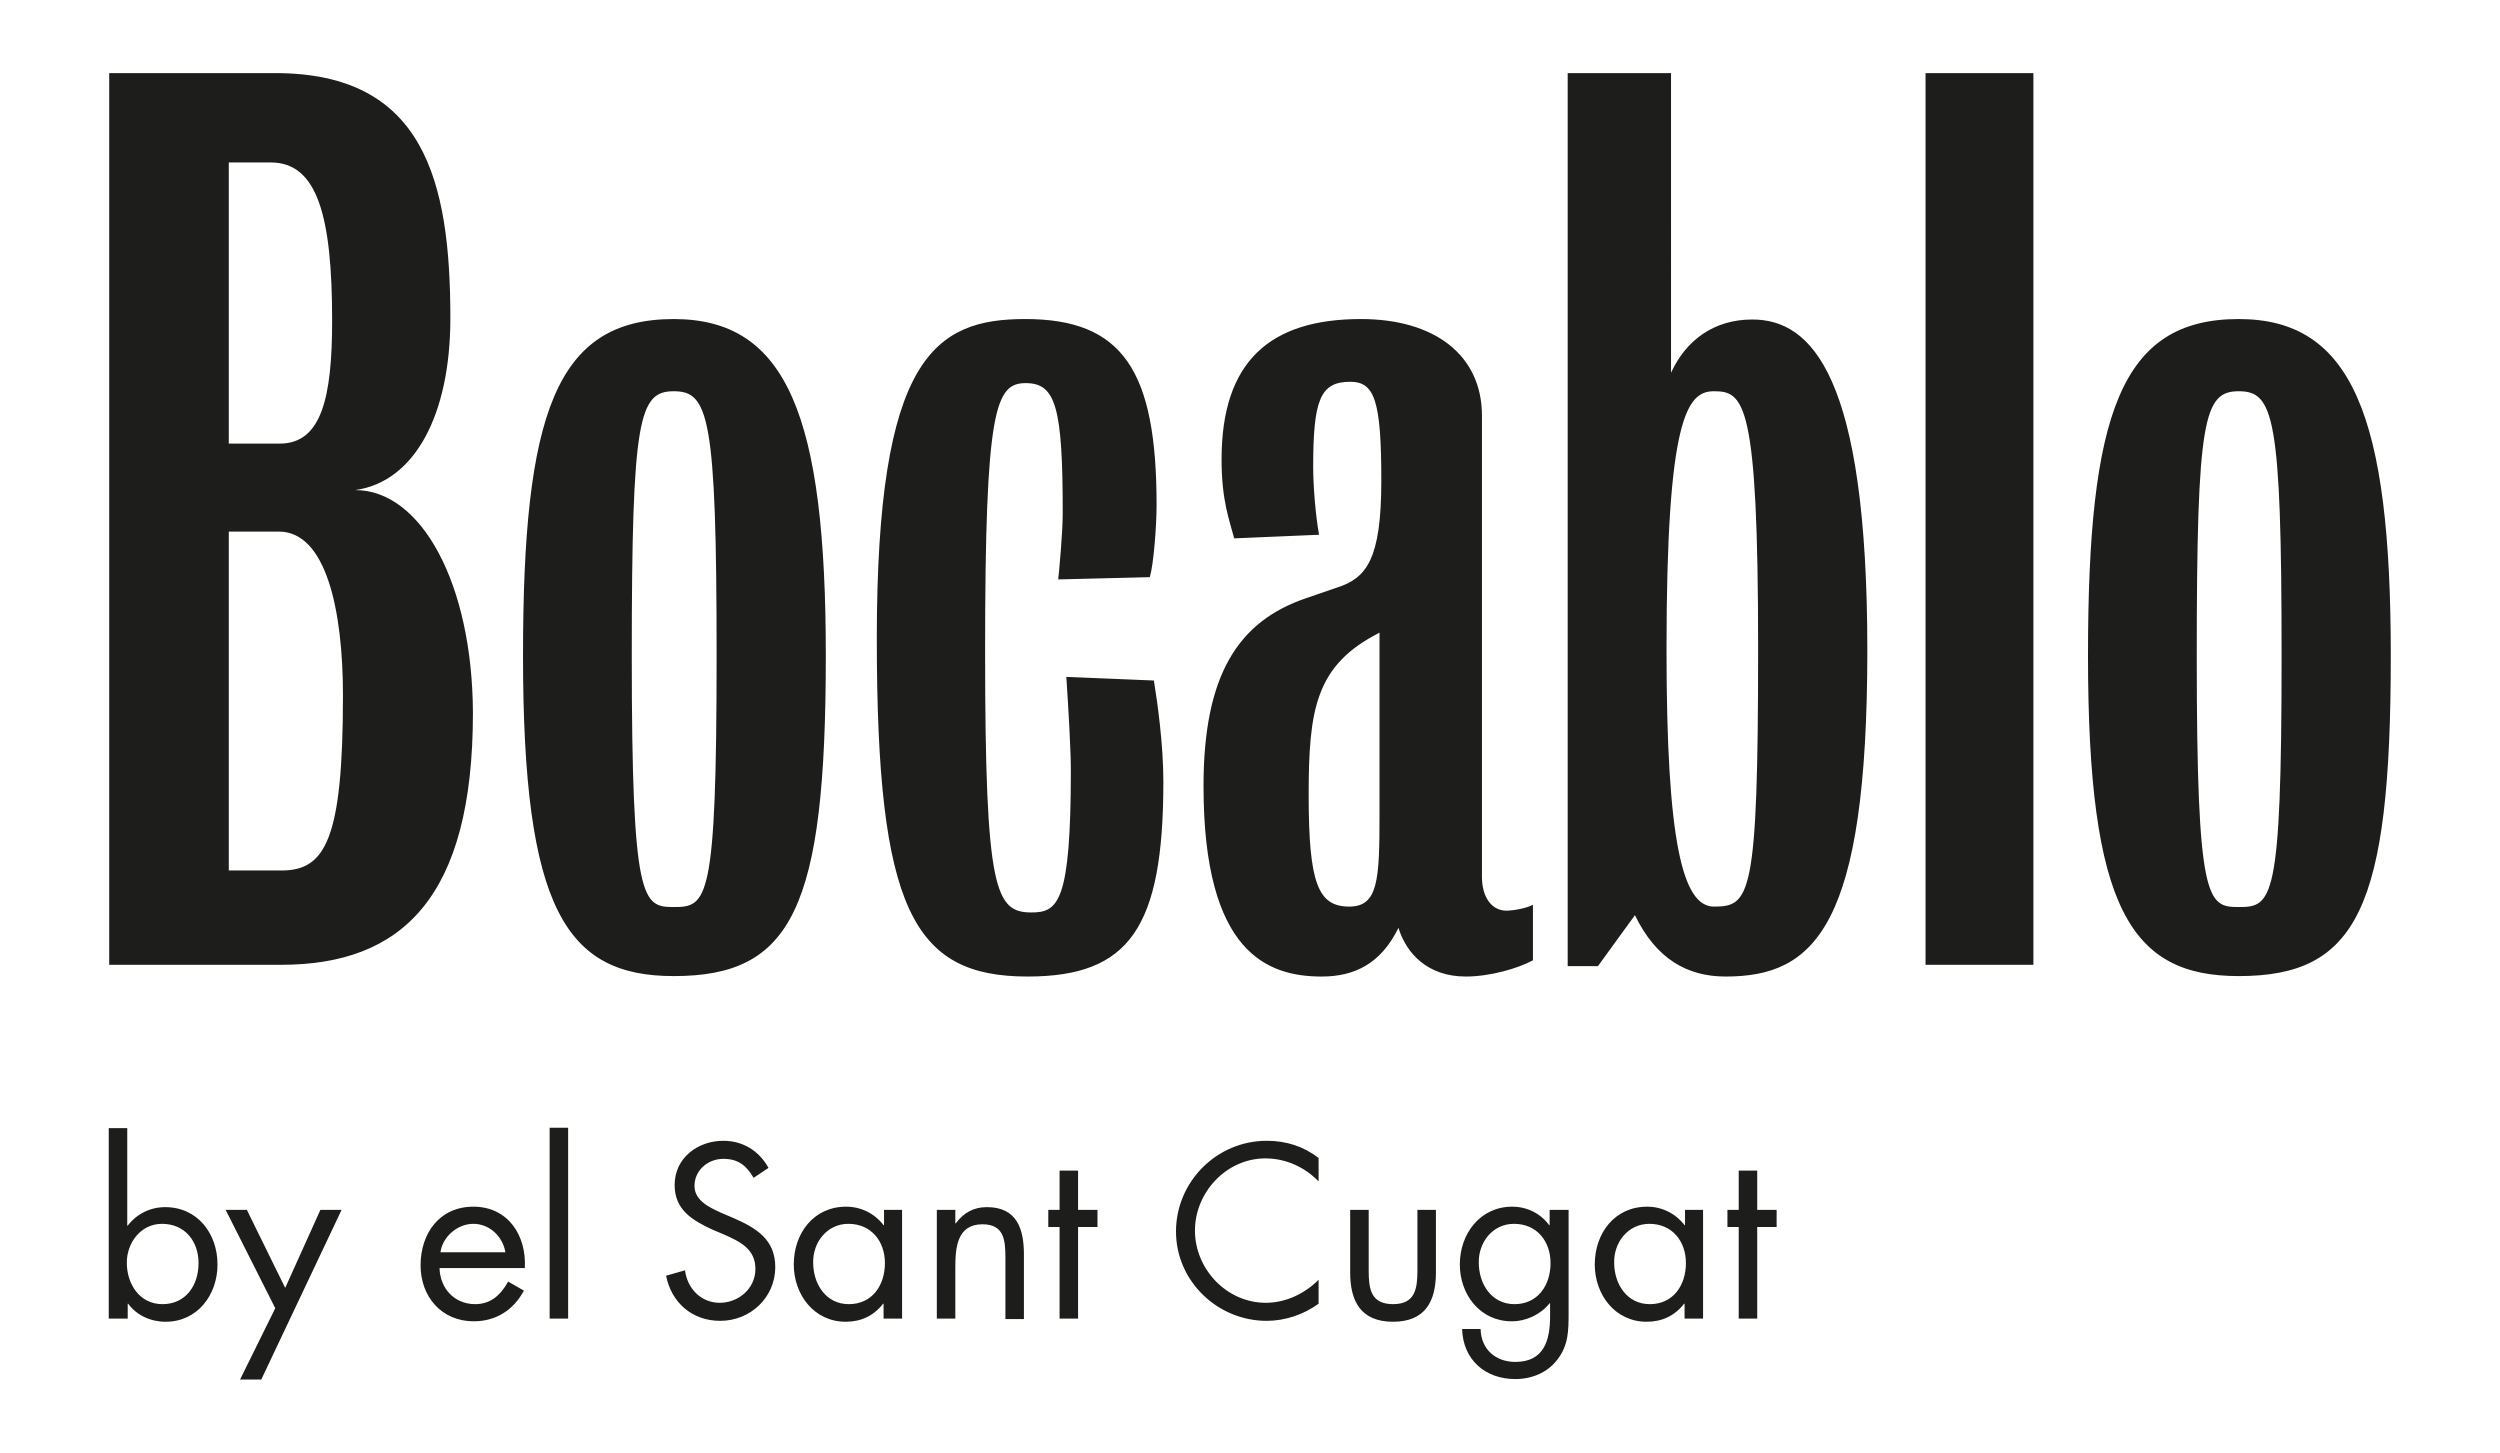 <?xml version="1.0" encoding="utf-8"?>
<!-- Generator: Adobe Illustrator 26.0.3, SVG Export Plug-In . SVG Version: 6.00 Build 0)  -->
<svg version="1.1" id="Layer_1" xmlns="http://www.w3.org/2000/svg" xmlns:xlink="http://www.w3.org/1999/xlink" x="0px" y="0px"
	 viewBox="0 0 554 321.9" style="enable-background:new 0 0 554 321.9;" xml:space="preserve">
<style type="text/css">
	.st0{clip-path:url(#SVGID_00000010287523761292507090000009107384511067917447_);fill:#1D1D1B;}
</style>
<g>
	<defs>
		<rect id="SVGID_1_" x="2" y="-33.5" width="550" height="388.9"/>
	</defs>
	<clipPath id="SVGID_00000129910190865309959910000001061599201031267736_">
		<use xlink:href="#SVGID_1_"  style="overflow:visible;"/>
	</clipPath>
	<path style="clip-path:url(#SVGID_00000129910190865309959910000001061599201031267736_);fill:#1D1D1B;" d="M496.1,86.7
		c7.7,0,9.5,5.4,9.5,58.7c0,54.5-2.1,55.6-9.5,55.6c-6.9,0-9.3-1-9.3-55.6C486.8,92.6,488.4,86.7,496.1,86.7 M496.1,70.7
		c-26.2,0-33.4,21.1-33.4,74.6c0,56.1,9.5,71,33.4,71c26.2,0,33.7-14.9,33.7-71C529.8,92.4,521.3,70.7,496.1,70.7 M450.6,16.2h-23.9
		v197.6h23.9V16.2z M379.8,86.7c6.7,0,9.8,2.3,9.8,57.1c0,55.1-1.8,57.1-9.8,57.1c-6.9,0-10.5-14.2-10.5-56.9
		C369.3,92.4,373.9,86.7,379.8,86.7 M382.4,216.4c19.8,0,31.4-11.1,31.4-72.3c0-61-12.4-73.3-25.5-73.3c-8.5,0-14.7,4.6-18,11.8
		V16.2h-22.9v197.9h6.7l8.2-11.3C367,212.5,373.9,216.4,382.4,216.4 M305.7,180.6c0,14.4-0.3,20.3-6.7,20.3c-6.9,0-9-5.1-9-24.7
		c0-19,1.5-28.8,15.7-36V180.6z M324.8,216.4c5.4,0,11.6-1.8,14.9-3.6v-12.3c-1.5,0.8-4.4,1.3-5.9,1.3c-3.1,0-5.4-2.8-5.4-7.5V92.1
		c0-13.4-10.5-21.4-26.8-21.4c-20.1,0-30.9,9.3-30.9,31.1c0,9.3,1.8,13.6,2.8,17.5l18.8-0.8c-0.8-4.4-1.3-11.1-1.3-14.9
		c0-14.9,1.5-19,8.2-19c5.4,0,6.9,4.1,6.9,21.9c0,17.5-3.3,21.6-9.8,23.7l-6.7,2.3c-15.2,5.1-22.9,17-22.9,41.7
		c0,37,14.2,42.2,26.2,42.2c7.2,0,13.1-2.8,17-10.8C311.6,211.2,316.3,216.4,324.8,216.4 M236.3,150c0.5,7.5,1,16.5,1,20.6
		c0,29.3-2.8,31.6-8.7,31.6c-8,0-10.3-4.6-10.3-57.9c0-53.8,2.3-59.4,9-59.4c6.7,0,8.2,5.4,8.2,28.8c0,4.4-0.8,12.9-1,14.7l20.3-0.5
		c0.8-2.6,1.5-11.1,1.5-16c0-29.8-7.5-41.2-29.1-41.2c-20.1,0-32.9,8.5-32.9,70.8c0,59.9,8,74.9,33.4,74.9
		c22.6,0,30.1-10.8,30.1-43.2c0-8.2-1.3-17.5-2.1-22.4L236.3,150z M149.3,86.7c7.7,0,9.5,5.4,9.5,58.7c0,54.5-2.1,55.6-9.5,55.6
		c-6.9,0-9.3-1-9.3-55.6C140,92.6,141.6,86.7,149.3,86.7 M149.3,70.7c-26.2,0-33.4,21.1-33.4,74.6c0,56.1,9.5,71,33.4,71
		c26.2,0,33.7-14.9,33.7-71C183,92.4,174.5,70.7,149.3,70.7 M60,36c10.3,0,13.6,11.8,13.6,35c0,17-2.3,27.3-11.6,27.3H50.7V36H60z
		 M61.8,117.8c10.5,0,14.2,17.5,14.2,36.3c0,31.9-3.9,38.8-13.6,38.8H50.7v-75.1H61.8z M78.7,108.6c13.1-1.8,21.1-16.5,21.1-38.1
		c0-30.6-5.9-54.3-38.8-54.3H24.2v197.6h38.1c26.8,0,42.5-14.9,42.5-55.8C104.7,129.4,93.4,108.6,78.7,108.6"/>
	<path style="clip-path:url(#SVGID_00000129910190865309959910000001061599201031267736_);fill:#1D1D1B;" d="M389.4,271.9h4.3v-3.8
		h-4.3v-8.7h-4.1v8.7h-2.5v3.8h2.5v20.3h4.1V271.9z M377.5,268.1h-4.1v3.4h-0.1c-2-2.6-5-4.1-8.3-4.1c-7.2,0-11.6,5.9-11.6,12.8
		c0,6.7,4.5,12.7,11.5,12.7c3.4,0,6.2-1.3,8.3-4h0.1v3.3h4.1V268.1z M365.5,271.2c5.1,0,8.1,3.9,8.1,8.7c0,4.9-2.8,9.1-8,9.1
		c-5.1,0-7.9-4.5-7.9-9.2C357.6,275.4,360.7,271.2,365.5,271.2 M347.5,268.1h-4.1v3.4h-0.1c-1.9-2.6-4.9-4.1-8.2-4.1
		c-7.1,0-11.6,6-11.6,12.8c0,6.7,4.5,12.6,11.5,12.6c3.2,0,6.4-1.5,8.4-4h0.1v2.9c0,5.4-1.4,10.1-7.7,10.1c-4.4,0-7.6-2.8-7.7-7.3
		h-4.1c0.2,6.8,5.1,11.1,11.8,11.1c3.6,0,7.1-1.4,9.3-4.3c2.5-3.2,2.5-6.5,2.5-10.4V268.1z M335.5,271.2c5.1,0,8.1,3.9,8.1,8.7
		c0,4.9-2.8,9.1-8,9.1c-5.1,0-7.9-4.5-7.9-9.2C327.6,275.4,330.7,271.2,335.5,271.2 M303.3,268.1h-4.1V282c0,6.4,2.4,10.9,9.5,10.9
		s9.5-4.5,9.5-10.9v-13.9h-4.1v13.4c0,4.1-0.5,7.5-5.4,7.5c-5,0-5.4-3.5-5.4-7.5V268.1z M292.2,256.6c-3.4-2.6-7.2-3.8-11.5-3.8
		c-11.1,0-20.1,9.1-20.1,20.1c0,11,9.2,19.8,20.1,19.8c4.1,0,8.2-1.4,11.5-3.8v-5.3c-3.1,3.1-7.3,5.1-11.7,5.1
		c-8.7,0-15.7-7.5-15.7-16c0-8.5,7-16,15.6-16c4.5,0,8.7,1.9,11.8,5.1V256.6z M238.9,271.9h4.3v-3.8h-4.3v-8.7h-4.1v8.7h-2.5v3.8
		h2.5v20.3h4.1V271.9z M211.7,268.1h-4.1v24.1h4.1v-11.4c0-4.3,0.4-9.5,6-9.5c4.8,0,5.1,3.5,5.1,7.4v13.6h4.1v-14.3
		c0-5.6-1.5-10.5-8.2-10.5c-3,0-5.2,1.3-6.9,3.6h-0.1V268.1z M200,268.1h-4.1v3.4h-0.1c-2-2.6-5-4.1-8.3-4.1
		c-7.2,0-11.6,5.9-11.6,12.8c0,6.7,4.5,12.7,11.5,12.7c3.4,0,6.2-1.3,8.3-4h0.1v3.3h4.1V268.1z M188,271.2c5.1,0,8.1,3.9,8.1,8.7
		c0,4.9-2.8,9.1-8,9.1c-5.1,0-7.9-4.5-7.9-9.2C180.1,275.4,183.2,271.2,188,271.2 M170.3,258.8c-2.1-3.8-5.7-6-10-6
		c-5.7,0-10.8,3.8-10.8,9.8c0,5.5,3.9,7.8,8.4,9.9l2.4,1c3.6,1.6,7.1,3.2,7.1,7.7c0,4.4-3.8,7.5-7.9,7.5c-4.2,0-7.2-3.2-7.7-7.2
		l-4.2,1.2c1.2,6,5.8,10,12,10c6.7,0,12.2-5.2,12.2-11.9c0-6.2-4.3-8.7-9.3-10.9l-2.6-1.1c-2.6-1.2-6-2.7-6-6c0-3.5,3-6,6.4-6
		c3.3,0,5.1,1.5,6.7,4.2L170.3,258.8z M125.9,249.9h-4.1v42.3h4.1V249.9z M97.6,277.5c0.5-3.5,3.8-6.3,7.3-6.3
		c3.6,0,6.5,2.8,7.1,6.3H97.6z M116.3,281c0.4-7.2-3.7-13.6-11.4-13.6c-7.5,0-11.7,5.9-11.7,13c0,6.9,4.6,12.4,11.8,12.4
		c4.9,0,8.8-2.5,11.1-6.8l-3.5-2c-1.6,2.9-3.8,5-7.3,5c-4.7,0-7.8-3.6-7.9-8H116.3z M61,289.9l-7.8,15.8h4.7l17.8-37.6H71l-7.8,17.3
		l-8.5-17.3H50L61,289.9z M24.2,292.2h4.1v-3.3h0.1c1.9,2.6,5,4,8.3,4c7.1,0,11.5-6,11.5-12.7c0-6.8-4.4-12.7-11.6-12.7
		c-3.3,0-6.3,1.5-8.3,4.1h-0.1v-21.6h-4.1V292.2z M35.9,271.2c5.1,0,8.1,3.9,8.1,8.7c0,4.9-2.8,9.1-8,9.1c-5.1,0-7.9-4.5-7.9-9.2
		C28.1,275.4,31.2,271.2,35.9,271.2"/>
</g>
</svg>
